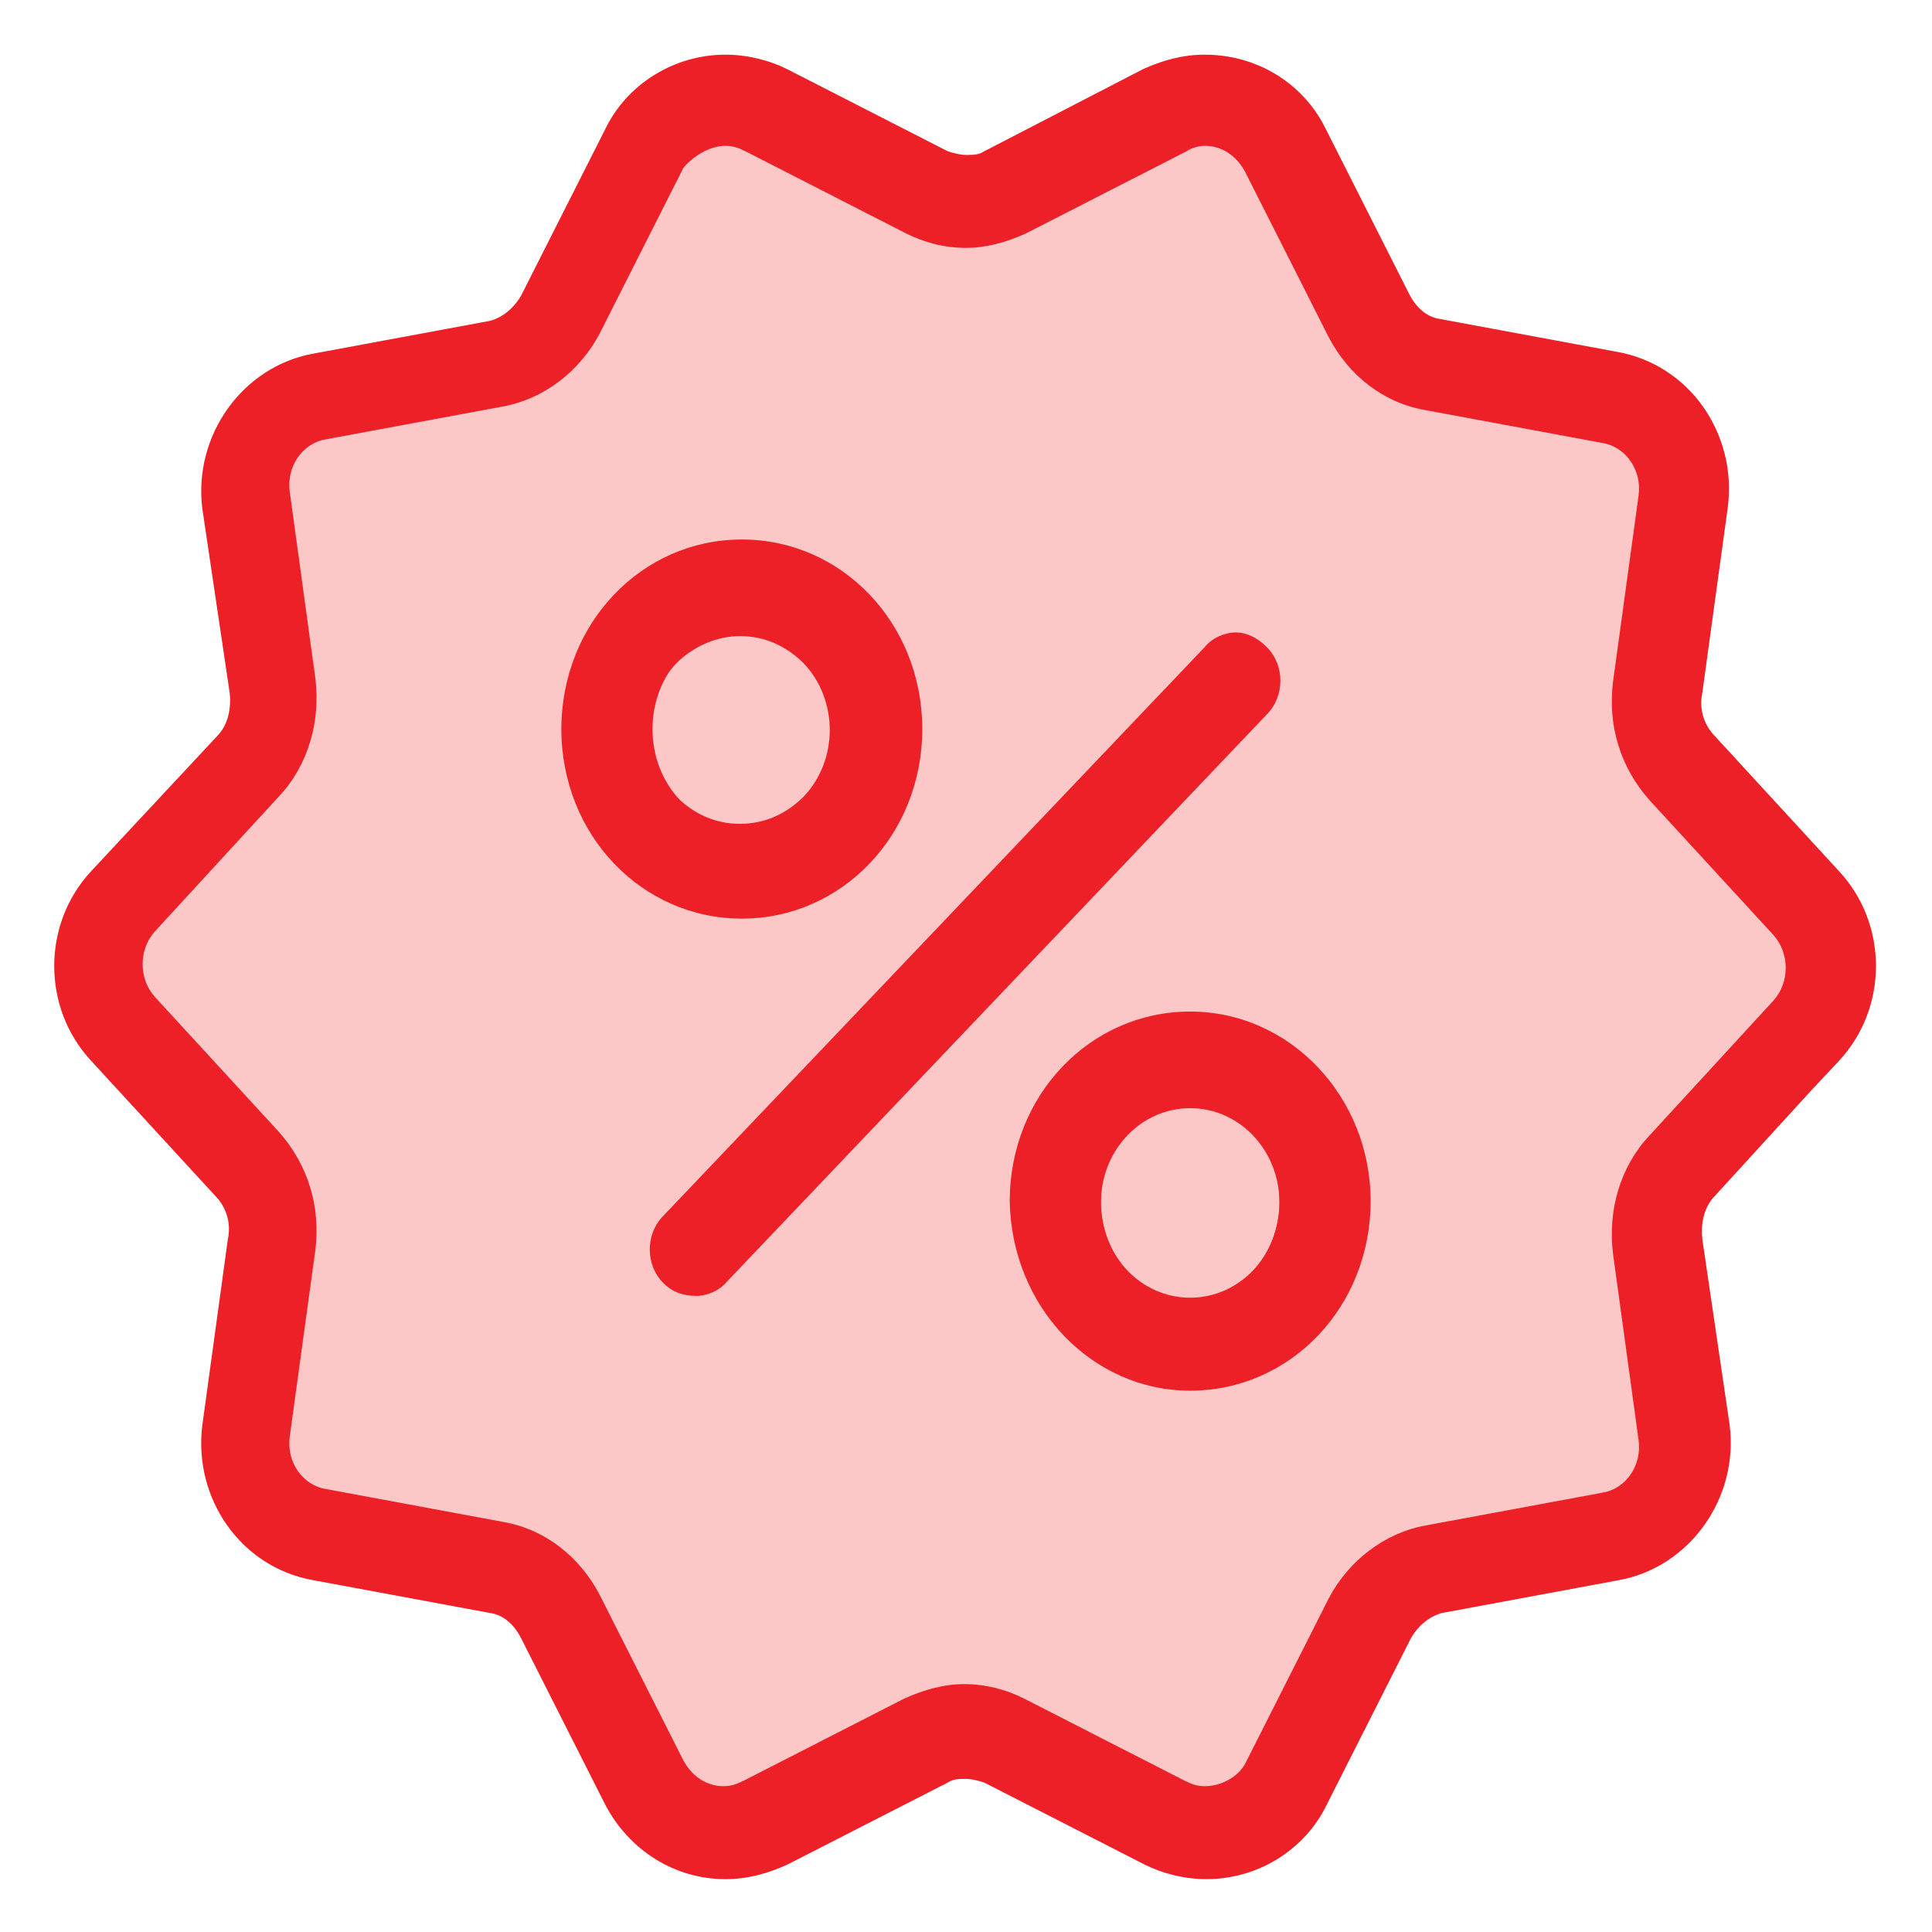 <?xml version="1.0" encoding="utf-8"?>
<!-- Generator: Adobe Illustrator 24.3.0, SVG Export Plug-In . SVG Version: 6.00 Build 0)  -->
<svg version="1.1" id="Слой_1" xmlns="http://www.w3.org/2000/svg" xmlns:xlink="http://www.w3.org/1999/xlink" x="0px" y="0px"
	 viewBox="0 0 106 106" style="enable-background:new 0 0 106 106;" xml:space="preserve">
<style type="text/css">
	.st0{fill:#FBC7C7;}
	.st1{fill:#EC2026;}
</style>
<g>
	<g>
		<path class="st0" d="M40.6,47.7c-2,0-3.9-0.8-5.3-2.3c-2.8-3-2.8-7.8,0-10.8c1.4-1.5,3.3-2.3,5.3-2.3s3.9,0.8,5.3,2.3
			c2.8,3,2.8,7.8,0,10.8C44.5,46.9,42.7,47.7,40.6,47.7z"/>
		<path class="st1" d="M40.6,34.9c1.3,0,2.5,0.5,3.5,1.5c1.9,2,1.9,5.3,0,7.3c-1,1-2.2,1.5-3.5,1.5c-1.3,0-2.5-0.5-3.5-1.5
			c-1.9-2-1.9-5.3,0-7.3C38.1,35.4,39.4,34.9,40.6,34.9 M40.6,29.9c-2.7,0-5.2,1.1-7.1,3.1c-3.7,3.9-3.7,10.3,0,14.2
			c1.9,2,4.4,3.1,7.1,3.1c2.7,0,5.2-1.1,7.1-3.1c3.7-3.9,3.7-10.3,0-14.2C45.9,31,43.3,29.9,40.6,29.9L40.6,29.9z"/>
	</g>
	<g>
		<ellipse class="st0" cx="65.3" cy="65.9" rx="7.4" ry="7.7"/>
		<path class="st1" d="M65.3,60.8c2.7,0,4.9,2.3,4.9,5.2c0,2.9-2.2,5.2-4.9,5.2s-4.9-2.3-4.9-5.2C60.4,63.1,62.6,60.8,65.3,60.8
			 M65.3,55.8c-5.5,0-9.9,4.6-9.9,10.2c0,5.6,4.5,10.2,9.9,10.2s9.9-4.6,9.9-10.2C75.3,60.3,70.8,55.8,65.3,55.8L65.3,55.8z"/>
	</g>
	<g>
		<path class="st0" d="M66.1,100.5c-0.8,0-1.5-0.2-2.2-0.5l-8.8-4.5c-0.7-0.3-1.4-0.5-2.1-0.5c-0.7,0-1.4,0.2-2.1,0.5l-8.8,4.5
			c-0.7,0.4-1.5,0.5-2.2,0.5c-1.9,0-3.6-1.1-4.4-2.8l-4.6-9.1c-0.7-1.4-2-2.4-3.5-2.7l-9.7-1.8c-2.6-0.5-4.4-3-4-5.7L15,68.3
			c0.2-1.6-0.3-3.3-1.4-4.5l-6.8-7.4c-1.8-2-1.8-5,0-7l6.8-7.4c1.1-1.2,1.6-2.8,1.4-4.5l-1.4-10.2c-0.4-2.7,1.4-5.2,4-5.7l9.7-1.8
			c1.5-0.3,2.8-1.3,3.5-2.7l4.6-9.1c0.9-1.7,2.5-2.8,4.4-2.8c0.8,0,1.5,0.2,2.2,0.5l8.8,4.5c0.7,0.3,1.4,0.5,2.1,0.5
			s1.4-0.2,2.1-0.5L63.9,6c0.7-0.4,1.5-0.5,2.2-0.5c1.9,0,3.6,1.1,4.4,2.8l4.6,9.1c0.7,1.4,2,2.4,3.5,2.7l9.7,1.8
			c2.6,0.5,4.4,3,4,5.7L91,37.7c-0.2,1.6,0.3,3.3,1.4,4.5l6.8,7.4c1.8,2,1.8,5,0,7l-0.7,0.8h0l-6.1,6.6c-1.1,1.2-1.6,2.8-1.4,4.5
			l1.4,10.2c0.4,2.7-1.4,5.2-4,5.7L78.6,86c-1.5,0.3-2.8,1.3-3.5,2.7l-4.6,9.1C69.7,99.4,68,100.5,66.1,100.5z M65.3,58.1
			c-4.1,0-7.4,3.5-7.4,7.9s3.3,7.9,7.4,7.9s7.4-3.5,7.4-7.9S69.4,58.1,65.3,58.1z M38.2,68.4c0,0,0,0.1,0,0.1l29.5-31
			c0,0,0-0.1,0-0.1L38.2,68.4z M40.7,32.2c-4.1,0-7.4,3.5-7.4,7.9c0,4.3,3.3,7.9,7.4,7.9s7.4-3.5,7.4-7.9
			C48,35.7,44.7,32.2,40.7,32.2z"/>
		<path class="st1" d="M66.1,8c0.9,0,1.7,0.5,2.2,1.4l4.6,9.1c1.1,2.1,3,3.6,5.3,4l9.7,1.8c1.3,0.2,2.2,1.5,2,2.9l-1.4,10.2
			c-0.3,2.4,0.4,4.7,2,6.5l6.8,7.4c0.9,1,0.9,2.6,0,3.6h0l-6.8,7.4c-1.6,1.7-2.3,4.1-2,6.5l1.4,10.2c0.2,1.4-0.7,2.7-2,2.9l-9.7,1.8
			c-2.2,0.4-4.2,1.9-5.3,4l-4.6,9.1C67.9,97.5,67,98,66.1,98c-0.4,0-0.7-0.1-1.1-0.3l-8.8-4.5c-1-0.5-2.1-0.8-3.3-0.8
			c-1.1,0-2.2,0.3-3.3,0.8l-8.8,4.5c-0.4,0.2-0.7,0.3-1.1,0.3c-0.9,0-1.7-0.5-2.2-1.4l-4.6-9.1c-1.1-2.1-3-3.6-5.3-4l-9.7-1.8
			c-1.3-0.2-2.2-1.5-2-2.9l1.4-10.2c0.3-2.4-0.4-4.7-2-6.5l-6.8-7.4c-0.9-1-0.9-2.6,0-3.6l6.8-7.4c1.6-1.7,2.3-4.1,2-6.5l-1.4-10.2
			c-0.2-1.4,0.7-2.7,2-2.9l9.7-1.8c2.2-0.4,4.2-1.9,5.3-4l4.6-9.1C38.1,8.5,39,8,39.8,8c0.4,0,0.7,0.1,1.1,0.3l8.8,4.5
			c1,0.5,2.1,0.8,3.3,0.8c1.1,0,2.2-0.3,3.3-0.8l8.8-4.5C65.4,8.1,65.8,8,66.1,8 M40.7,50.4c5.5,0,9.9-4.6,9.9-10.4
			s-4.4-10.4-9.9-10.4c-5.5,0-9.9,4.6-9.9,10.4C30.8,45.8,35.2,50.4,40.7,50.4 M38.2,71.1c0.6,0,1.3-0.3,1.7-0.8l29.6-31.1
			c1-1,1-2.7,0-3.7c-0.5-0.5-1.1-0.8-1.7-0.8c-0.6,0-1.3,0.3-1.7,0.8L36.4,66.7c-1,1-1,2.7,0,3.7C36.9,70.9,37.5,71.1,38.2,71.1
			 M65.3,76.3c5.5,0,9.9-4.6,9.9-10.4c0-5.7-4.4-10.4-9.9-10.4c-5.5,0-9.9,4.6-9.9,10.4C55.5,71.7,59.9,76.3,65.3,76.3 M66.1,3
			c-1.2,0-2.3,0.3-3.4,0.8L54,8.3c-0.3,0.2-0.6,0.2-1,0.2c-0.3,0-0.7-0.1-1-0.2l-8.8-4.5C42.2,3.3,41,3,39.8,3
			c-2.8,0-5.4,1.6-6.6,4.1l-4.6,9.1c-0.4,0.7-1,1.2-1.7,1.4l-9.7,1.8c-3.9,0.7-6.6,4.5-6.1,8.5L12.6,38c0.1,0.9-0.1,1.8-0.7,2.4
			L5,47.8c-2.7,2.9-2.7,7.5,0,10.4l6.8,7.4c0.6,0.6,0.9,1.5,0.7,2.4l-1.4,10.2c-0.5,4,2.1,7.8,6.1,8.5l9.7,1.8
			c0.7,0.1,1.3,0.6,1.7,1.4l4.6,9.1c1.3,2.5,3.8,4.1,6.6,4.1c1.2,0,2.3-0.3,3.4-0.8l8.8-4.5c0.3-0.2,0.6-0.2,1-0.2
			c0.3,0,0.7,0.1,1,0.2l8.8,4.5c1,0.5,2.2,0.8,3.4,0.8c2.8,0,5.4-1.6,6.6-4.1l4.6-9.1c0.4-0.7,1-1.2,1.7-1.4l9.7-1.8
			c3.9-0.7,6.6-4.5,6.1-8.5L93.4,68c-0.1-0.9,0.1-1.8,0.7-2.4l5.3-5.8h0l1.5-1.6c2.7-2.9,2.7-7.5,0-10.4l-6.8-7.4
			c-0.6-0.6-0.9-1.5-0.7-2.4l1.4-10.2c0.5-4-2.1-7.8-6.1-8.5l-9.7-1.8c-0.7-0.1-1.3-0.6-1.7-1.4l-4.6-9.1C71.5,4.6,69,3,66.1,3
			L66.1,3z M40.7,45.4c-2.7,0-4.9-2.4-4.9-5.4c0-3,2.2-5.4,4.9-5.4s4.9,2.4,4.9,5.4C45.5,43,43.3,45.4,40.7,45.4L40.7,45.4z
			 M65.3,71.3c-2.7,0-4.9-2.4-4.9-5.4c0-3,2.2-5.4,4.9-5.4c2.7,0,4.9,2.4,4.9,5.4C70.2,68.9,68,71.3,65.3,71.3L65.3,71.3z"/>
	</g>
</g>
</svg>
